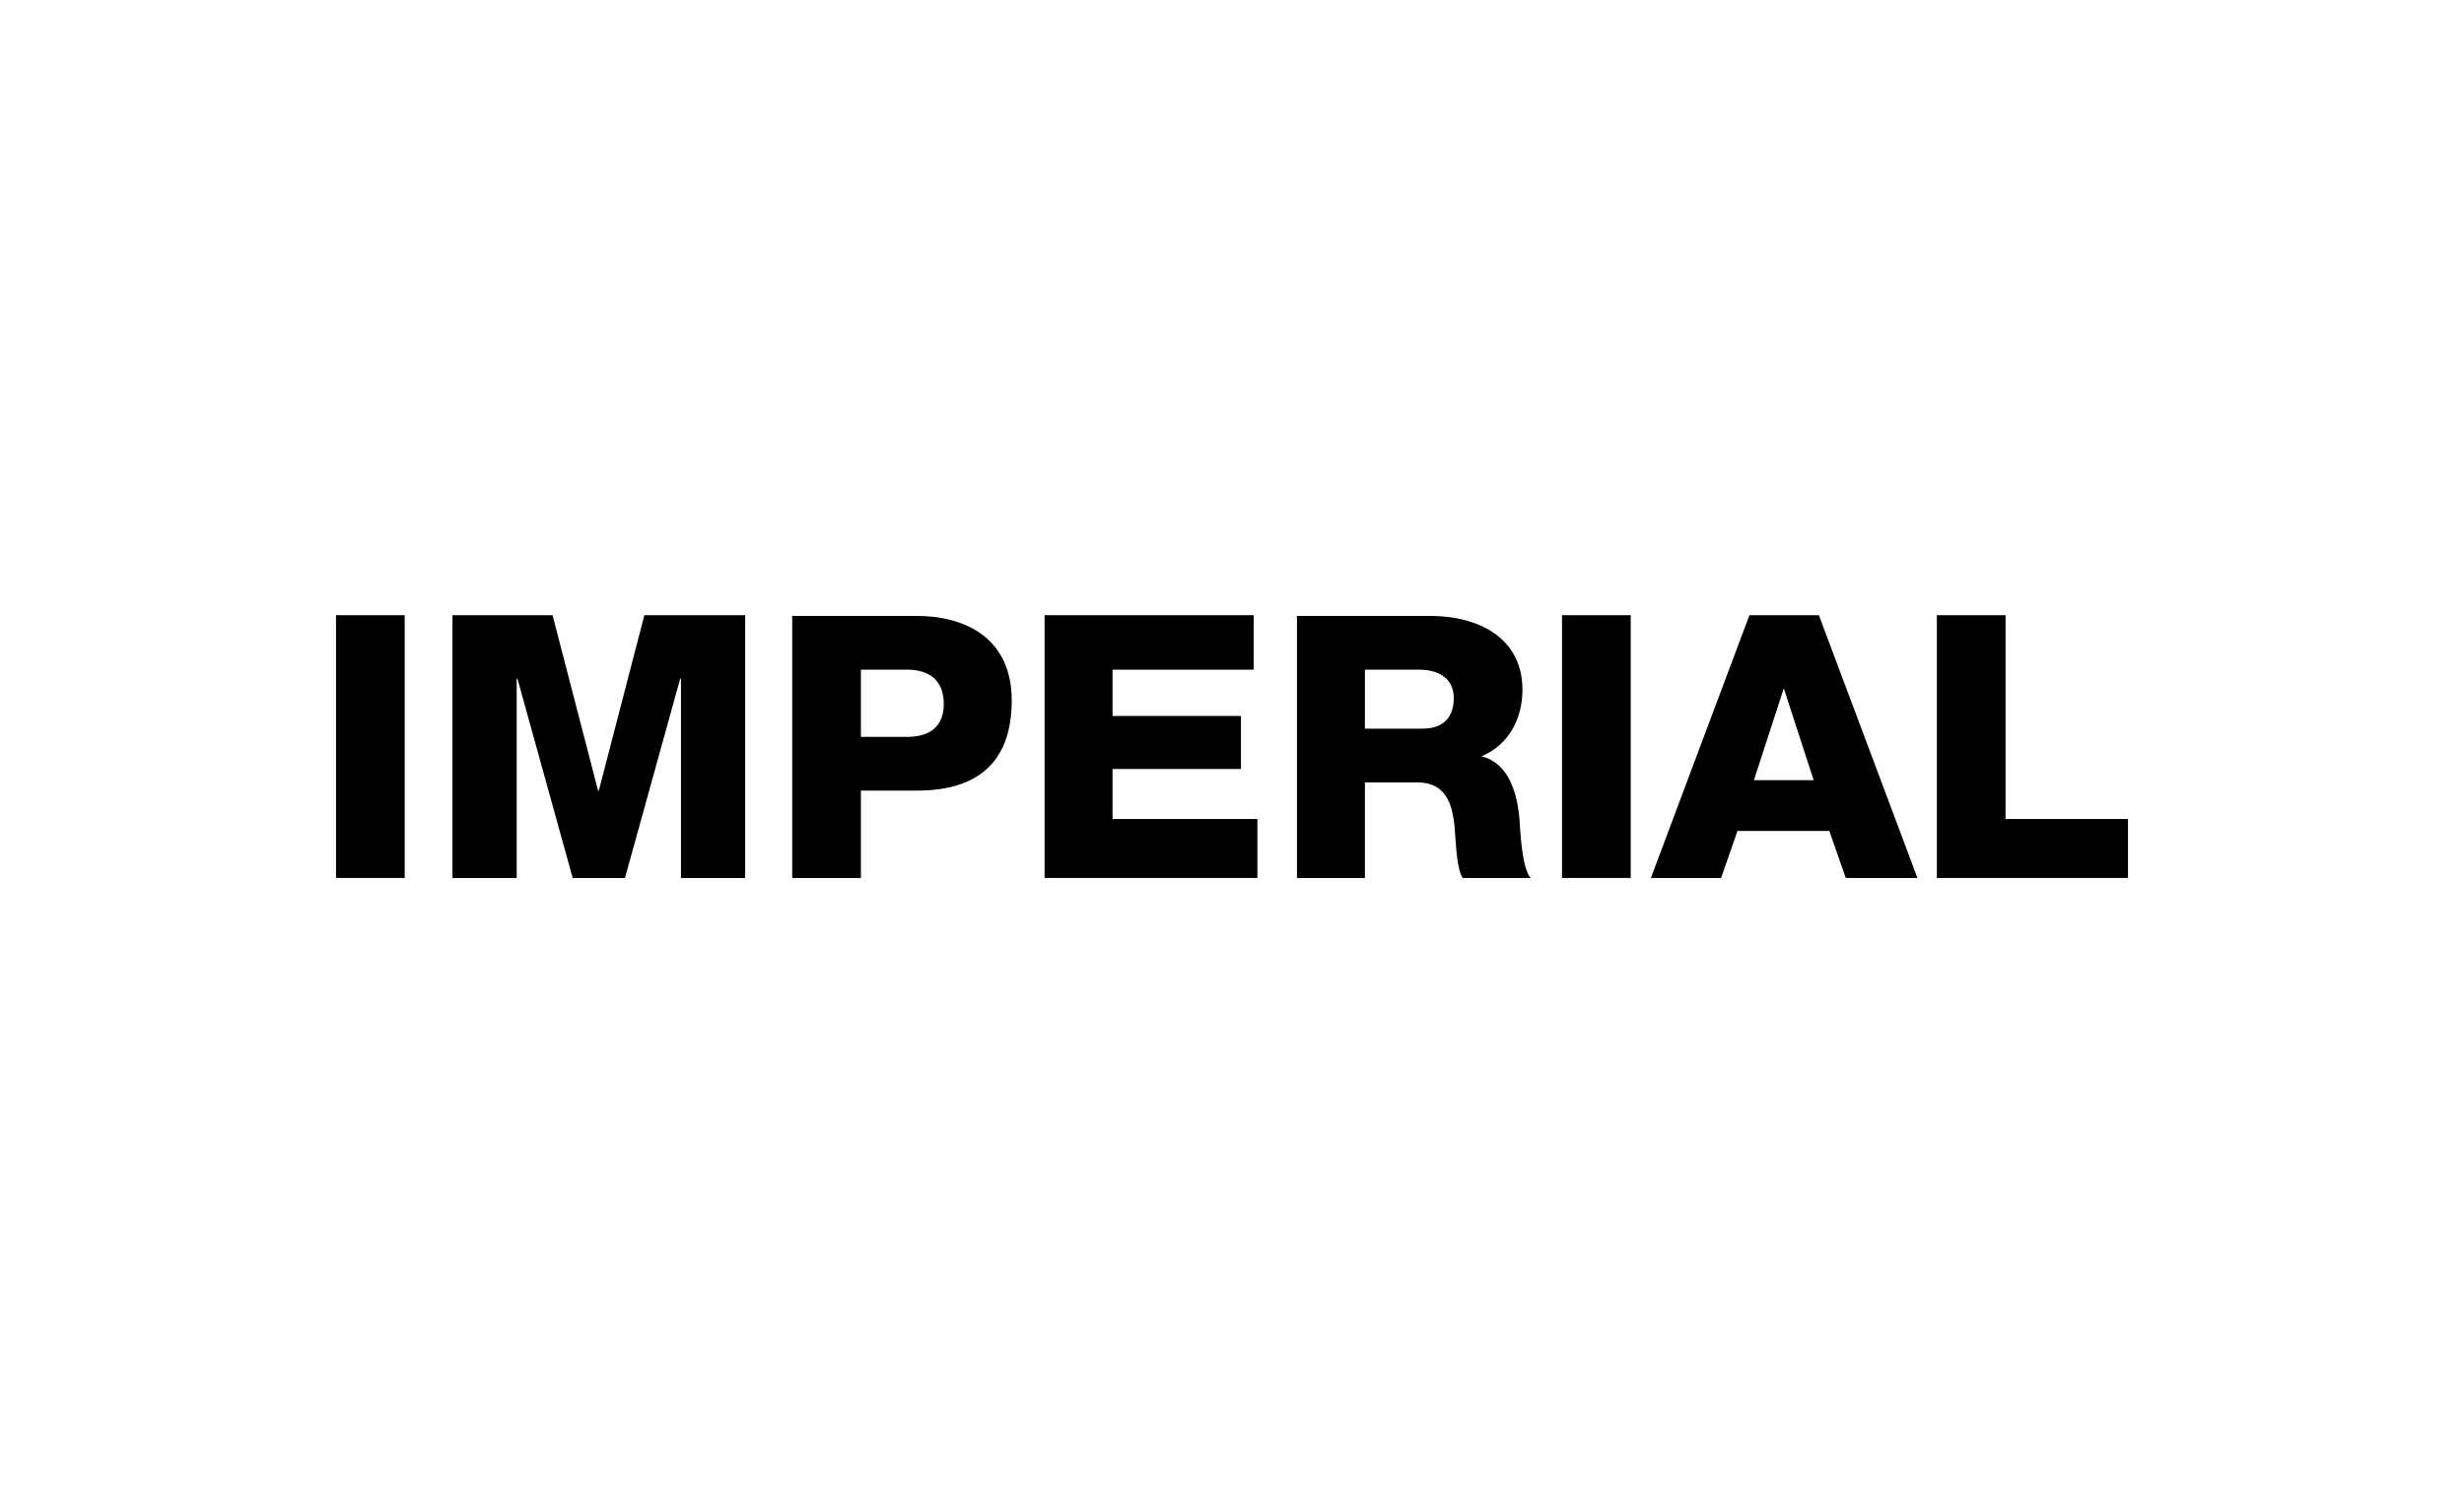 <?xml version="1.0" encoding="utf-8"?>
<!-- Generator: Adobe Illustrator 26.3.1, SVG Export Plug-In . SVG Version: 6.00 Build 0)  -->
<svg version="1.1" id="Calque_1" xmlns="http://www.w3.org/2000/svg" xmlns:xlink="http://www.w3.org/1999/xlink" x="0px" y="0px"
	 viewBox="0 0 330 200" style="enable-background:new 0 0 330 200;" xml:space="preserve">
<g>
	<polygon points="149,103 166.2,103 166.2,95.9 149,95.9 149,89.7 167.9,89.7 167.9,82.4 139.9,82.4 139.9,117.6 168.4,117.6 
		168.4,109.7 149,109.7 	"/>
	<rect x="45" y="82.4" width="9.2" height="35.2"/>
	<polygon points="80.2,105.9 80.1,105.9 74,82.4 60.6,82.4 60.6,117.6 69.2,117.6 69.2,90.9 69.3,90.9 76.7,117.6 83.7,117.6 
		91.1,90.9 91.2,90.9 91.2,117.6 99.8,117.6 99.8,82.4 86.3,82.4 	"/>
	<path d="M122.8,82.5h-16.7c0,0,0,35.1,0,35.1h9.2v-11.7h7.5c7.7,0,12.7-3.4,12.7-12.1C135.5,85.5,129.3,82.5,122.8,82.5z
		 M121.5,98.7h-6.2v-9h6.2c2.8,0,4.9,1.3,4.9,4.6C126.4,97.5,124.3,98.7,121.5,98.7z"/>
	<polygon points="268.6,109.7 268.6,82.4 259.4,82.4 259.4,117.6 285,117.6 285,109.7 	"/>
	<path d="M234.3,82.4l-13.2,35.2h9.4l2.2-6.3H245l2.2,6.3h9.6l-13.2-35.2H234.3z M234.9,104.5l4-12.3l4,12.3H234.9z"/>
	<path d="M198.4,101.3L198.4,101.3c3.7-1.5,5.5-5.1,5.5-8.9c0-7.1-6.1-9.9-12.3-9.9h-17.9v35.1h9.1v-12.8h7c4.3,0,4.9,3.6,5.1,7.2
		c0.1,1,0.2,4.4,1,5.6h9.1c-1.2-1.3-1.4-6.5-1.5-7.9C203.2,106.3,202.1,102.2,198.4,101.3z M190.5,97.6h-7.7v-7.9h0h0h7.3
		c2.6,0,4.6,1.2,4.6,3.8C194.7,96.2,193.2,97.6,190.5,97.6z"/>
	<rect x="209.2" y="82.4" width="9.2" height="35.2"/>
</g>
</svg>
